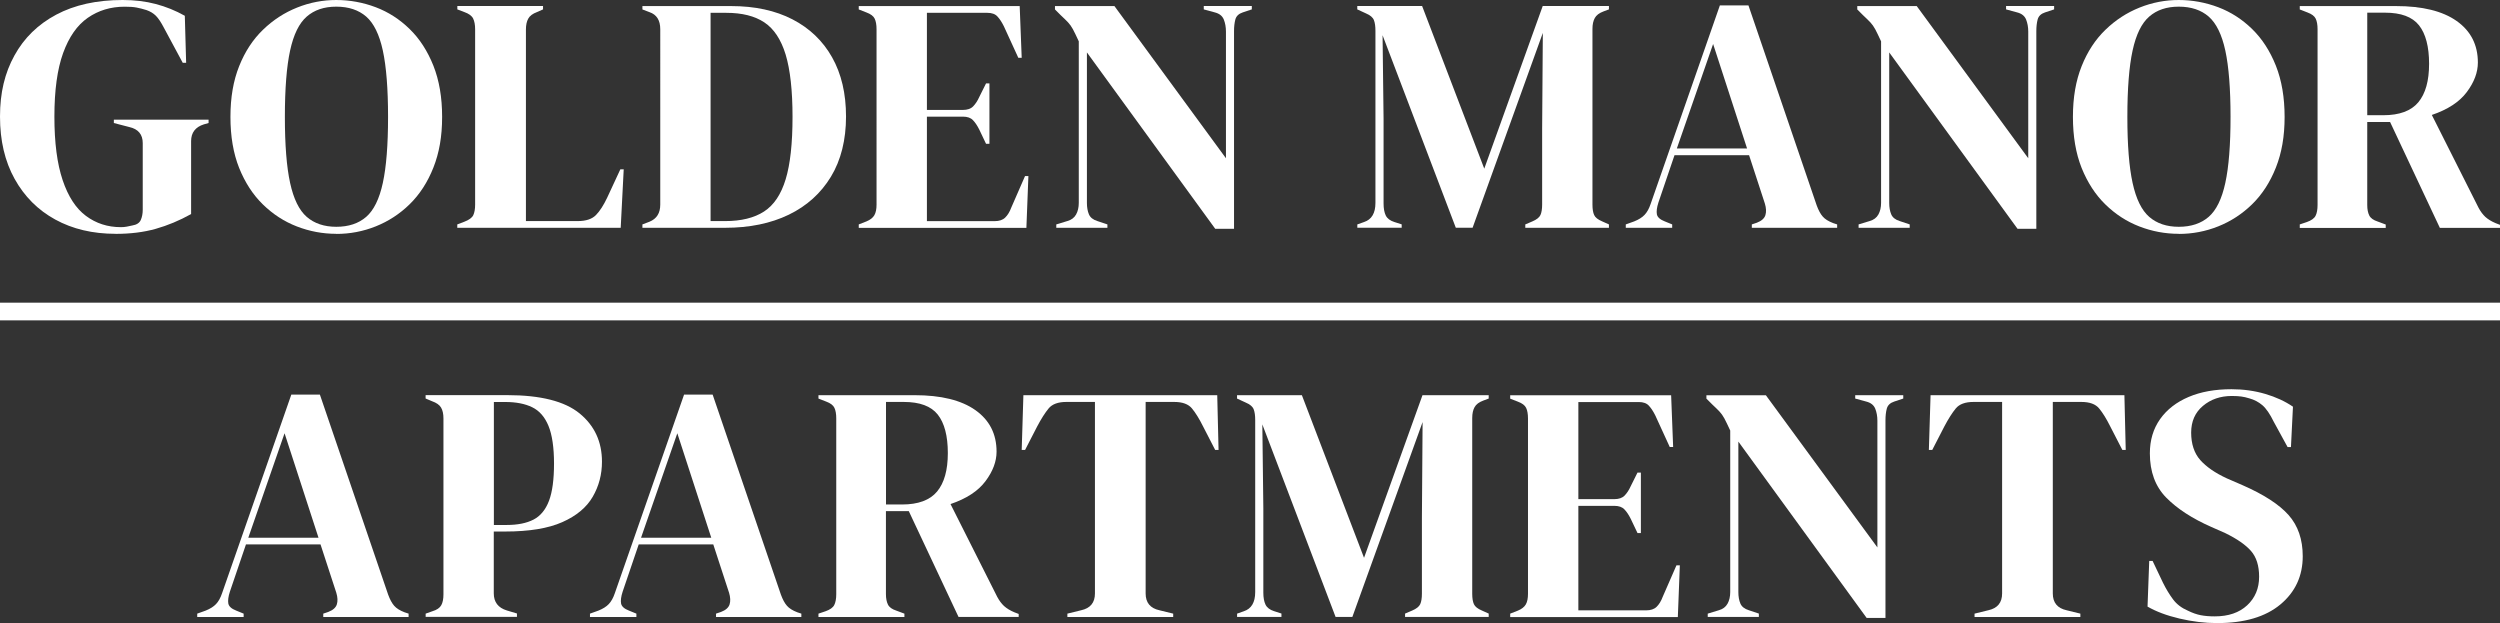 <?xml version="1.0" encoding="UTF-8"?>
<svg id="Layer_1" data-name="Layer 1" xmlns="http://www.w3.org/2000/svg" viewBox="0 0 473.45 118">
  <rect x="0" y="0" width="473.45" height="118" fill="#333333" stroke="none"/>
  <defs>
    <style>
      .cls-1 {
        fill: #fff;
        stroke-width: 0px;
      }
    </style>
  </defs>
  <g>
    <path class="cls-1" d="M21.89,44.28c-4.33,0-8.13-.9-11.42-2.7s-5.85-4.37-7.7-7.7c-1.85-3.33-2.77-7.26-2.77-11.8s.91-8.27,2.74-11.58c1.82-3.31,4.46-5.89,7.92-7.73,3.46-1.84,7.65-2.77,12.57-2.77,2.25,0,4.34.25,6.27.76,1.93.51,3.76,1.25,5.5,2.23l.25,8.91h-.64l-3.56-6.62c-.55-1.06-1.06-1.82-1.53-2.29-.47-.47-1.06-.83-1.78-1.08-.68-.21-1.3-.37-1.88-.48-.57-.11-1.33-.16-2.26-.16-2.63,0-4.95.7-6.97,2.1-2.02,1.4-3.57,3.63-4.68,6.68-1.1,3.05-1.65,7.06-1.65,12.03s.52,8.93,1.56,12.03c1.04,3.1,2.51,5.36,4.42,6.78,1.91,1.42,4.11,2.13,6.62,2.13.38,0,.75-.03,1.11-.1.36-.06.71-.14,1.05-.22.8-.13,1.34-.47,1.59-1.02.25-.55.38-1.21.38-1.97v-12.6c0-1.65-.85-2.67-2.54-3.05l-2.93-.76v-.64h17.94v.64l-.89.25c-1.61.51-2.42,1.57-2.42,3.18v13.81c-2.21,1.23-4.44,2.16-6.71,2.8-2.27.64-4.8.95-7.6.95Z"/>
    <path class="cls-1" d="M63.69,44.28c-2.59,0-5.08-.47-7.48-1.4-2.4-.93-4.54-2.32-6.43-4.17-1.89-1.84-3.38-4.15-4.49-6.9-1.1-2.76-1.65-5.98-1.65-9.67s.55-6.85,1.65-9.61c1.1-2.76,2.61-5.06,4.52-6.9,1.91-1.85,4.06-3.24,6.46-4.2s4.87-1.43,7.41-1.43,5.08.46,7.48,1.37c2.4.91,4.54,2.29,6.43,4.14,1.89,1.84,3.38,4.16,4.49,6.94,1.1,2.78,1.65,6.01,1.65,9.7s-.55,6.8-1.65,9.58c-1.1,2.78-2.6,5.09-4.49,6.94-1.89,1.85-4.03,3.24-6.43,4.2s-4.89,1.43-7.48,1.43ZM63.69,42.95c2.33,0,4.22-.63,5.66-1.88,1.44-1.25,2.49-3.39,3.15-6.43.66-3.03.99-7.2.99-12.5s-.33-9.53-.99-12.57c-.66-3.03-1.71-5.17-3.15-6.43-1.44-1.25-3.33-1.88-5.66-1.88s-4.16.63-5.6,1.88c-1.44,1.25-2.49,3.39-3.15,6.43-.66,3.03-.99,7.22-.99,12.57s.33,9.47.99,12.5c.66,3.03,1.71,5.18,3.15,6.43,1.44,1.25,3.31,1.88,5.6,1.88Z"/>
    <path class="cls-1" d="M86.6,43.14v-.64l1.34-.51c.89-.34,1.45-.75,1.69-1.24.23-.49.35-1.16.35-2V5.54c0-.85-.13-1.53-.38-2.04-.26-.51-.81-.91-1.65-1.21l-1.34-.51v-.64h16.23v.64l-1.15.51c-.81.3-1.36.71-1.65,1.24-.3.53-.44,1.22-.44,2.07v36.27h9.8c1.57,0,2.72-.38,3.47-1.15.74-.76,1.45-1.87,2.13-3.31l2.48-5.34h.64l-.57,11.07h-30.92Z"/>
    <path class="cls-1" d="M121.66,43.14v-.64l1.34-.51c1.36-.55,2.04-1.63,2.04-3.24V5.54c0-1.7-.68-2.78-2.04-3.24l-1.34-.51v-.64h16.8c4.5,0,8.37.84,11.61,2.51,3.25,1.68,5.75,4.07,7.51,7.19,1.76,3.12,2.64,6.86,2.64,11.23s-.95,8.25-2.86,11.39c-1.91,3.14-4.57,5.54-7.98,7.19s-7.43,2.48-12.06,2.48h-15.65ZM134.57,41.87h2.74c3.05,0,5.51-.6,7.38-1.81,1.87-1.21,3.23-3.24,4.1-6.11.87-2.86,1.3-6.8,1.3-11.8s-.44-8.94-1.3-11.8c-.87-2.86-2.22-4.9-4.04-6.11-1.82-1.21-4.22-1.81-7.19-1.81h-2.99v39.45Z"/>
    <path class="cls-1" d="M162.63,43.14v-.64l1.46-.57c.72-.3,1.22-.69,1.5-1.18.28-.49.41-1.16.41-2V5.54c0-.85-.12-1.52-.35-2-.23-.49-.75-.88-1.56-1.18l-1.46-.57v-.64h30.48l.38,9.8h-.64l-2.74-5.98c-.38-.76-.78-1.38-1.21-1.84-.42-.47-1.06-.7-1.91-.7h-11.45v18.39h6.81c.85,0,1.5-.22,1.94-.67s.84-1.05,1.18-1.81l1.27-2.55h.64v11.45h-.64l-1.27-2.67c-.38-.76-.78-1.37-1.21-1.81-.42-.45-1.06-.67-1.91-.67h-6.81v19.79h12.85c.85,0,1.51-.22,1.97-.67s.85-1.07,1.15-1.88l2.61-5.98h.64l-.38,9.8h-31.75Z"/>
    <path class="cls-1" d="M200.04,43.14v-.64l2.1-.64c.76-.21,1.31-.63,1.65-1.24.34-.61.51-1.35.51-2.2V7.83c-.47-1.02-.84-1.78-1.11-2.29-.28-.51-.58-.94-.92-1.3-.34-.36-.81-.82-1.4-1.37l-1.08-1.08v-.64h11.26l21.12,28.82V5.98c0-.85-.14-1.61-.41-2.29-.28-.68-.84-1.12-1.69-1.34l-2.1-.57v-.64h9.1v.64l-1.72.57c-.76.25-1.23.7-1.4,1.34-.17.64-.25,1.38-.25,2.23v37.41h-3.56l-24.3-33.4v28.5c0,.85.13,1.57.38,2.16.25.59.78,1.02,1.59,1.27l1.91.64v.64h-9.67Z"/>
    <path class="cls-1" d="M257.05,43.14v-.64l1.27-.45c1.44-.47,2.16-1.68,2.16-3.63V5.85c0-.85-.09-1.53-.29-2.04s-.69-.93-1.5-1.27l-1.65-.76v-.64h12.28l11.77,30.8,11.07-30.8h12.54v.64l-1.02.38c-.81.3-1.36.71-1.65,1.24-.3.53-.45,1.22-.45,2.07v33.28c0,.85.11,1.51.32,1.97.21.47.72.87,1.53,1.21l1.27.57v.64h-15.84v-.64l1.34-.57c.8-.34,1.31-.74,1.53-1.21.21-.47.32-1.12.32-1.97v-14.32l.13-18.2-13.3,36.9h-3.18l-13.87-36.46.19,15.84v16.03c0,.93.14,1.69.41,2.26.28.57.82.99,1.62,1.24l1.4.45v.64h-8.4Z"/>
    <path class="cls-1" d="M307.89,43.14v-.64l1.59-.57c.85-.34,1.51-.75,1.97-1.24.47-.49.85-1.18,1.15-2.07l13.11-37.6h5.41l12.92,37.86c.34.93.72,1.64,1.15,2.13.42.49,1.08.9,1.97,1.24l.76.25v.64h-16.16v-.64l.95-.32c.89-.34,1.43-.82,1.62-1.43.19-.61.16-1.35-.1-2.2l-2.99-9.16h-14.12l-3.05,8.97c-.3.93-.39,1.68-.29,2.23.11.55.61,1,1.5,1.34l1.4.57v.64h-8.78ZM317.56,28.12h13.3l-6.43-19.79-6.87,19.79Z"/>
    <path class="cls-1" d="M351.98,43.14v-.64l2.1-.64c.76-.21,1.31-.63,1.65-1.24.34-.61.51-1.35.51-2.2V7.83c-.47-1.02-.84-1.78-1.11-2.29-.28-.51-.58-.94-.92-1.3-.34-.36-.81-.82-1.4-1.37l-1.08-1.08v-.64h11.26l21.12,28.82V5.98c0-.85-.14-1.61-.41-2.29-.28-.68-.84-1.12-1.69-1.34l-2.1-.57v-.64h9.1v.64l-1.72.57c-.76.25-1.23.7-1.4,1.34-.17.64-.25,1.38-.25,2.23v37.41h-3.56l-24.3-33.4v28.5c0,.85.13,1.57.38,2.16.25.59.78,1.02,1.59,1.27l1.91.64v.64h-9.67Z"/>
    <path class="cls-1" d="M412.62,44.28c-2.59,0-5.08-.47-7.48-1.4-2.4-.93-4.54-2.32-6.43-4.17-1.89-1.84-3.38-4.15-4.49-6.9-1.1-2.76-1.65-5.98-1.65-9.67s.55-6.85,1.65-9.61c1.1-2.76,2.61-5.06,4.52-6.9,1.91-1.85,4.06-3.24,6.46-4.2s4.87-1.43,7.41-1.43,5.08.46,7.48,1.37c2.4.91,4.54,2.29,6.43,4.14,1.89,1.84,3.38,4.16,4.49,6.94,1.1,2.78,1.65,6.01,1.65,9.7s-.55,6.8-1.65,9.58c-1.1,2.78-2.6,5.09-4.49,6.94-1.89,1.85-4.03,3.24-6.43,4.2s-4.89,1.43-7.48,1.43ZM412.62,42.95c2.33,0,4.22-.63,5.66-1.88,1.44-1.25,2.49-3.39,3.15-6.43.66-3.03.99-7.2.99-12.5s-.33-9.53-.99-12.57c-.66-3.03-1.71-5.17-3.15-6.43-1.44-1.25-3.33-1.88-5.66-1.88s-4.16.63-5.6,1.88c-1.44,1.25-2.49,3.39-3.15,6.43-.66,3.03-.99,7.22-.99,12.57s.33,9.47.99,12.5c.66,3.03,1.71,5.18,3.15,6.43,1.44,1.25,3.31,1.88,5.6,1.88Z"/>
    <path class="cls-1" d="M435.53,43.14v-.64l1.34-.45c.85-.3,1.4-.69,1.65-1.18.25-.49.38-1.18.38-2.07V5.54c0-.85-.12-1.52-.35-2-.23-.49-.75-.88-1.56-1.18l-1.46-.57v-.64h18.2c5.01,0,8.84.94,11.52,2.83,2.67,1.89,4.01,4.51,4.01,7.86,0,1.87-.7,3.73-2.1,5.6-1.4,1.87-3.61,3.31-6.62,4.33l8.84,17.56c.38.72.82,1.3,1.3,1.75.49.44,1.13.84,1.94,1.18l.83.32v.57h-11.39l-9.42-20.04h-4.33v15.72c0,.81.13,1.46.38,1.97s.78.89,1.59,1.15l1.53.57v.64h-16.29ZM448.31,21.82h3.05c3.05,0,5.26-.82,6.62-2.45,1.36-1.63,2.04-4.06,2.04-7.29s-.64-5.69-1.91-7.29-3.41-2.39-6.43-2.39h-3.37v19.41Z"/>
  </g>
  <g>
    <path class="cls-1" d="M37.35,116.85v-.64l1.59-.57c.85-.34,1.51-.75,1.97-1.24.47-.49.85-1.18,1.15-2.07l13.11-37.6h5.41l12.92,37.86c.34.93.72,1.64,1.15,2.13.42.49,1.08.9,1.97,1.24l.76.25v.64h-16.16v-.64l.95-.32c.89-.34,1.43-.82,1.62-1.43.19-.61.16-1.35-.1-2.2l-2.99-9.16h-14.12l-3.05,8.97c-.3.93-.39,1.68-.29,2.23.11.55.61,1,1.5,1.34l1.4.57v.64h-8.78ZM47.02,101.84h13.3l-6.43-19.79-6.87,19.79Z"/>
    <path class="cls-1" d="M80.61,116.85v-.64l1.27-.45c.85-.25,1.41-.64,1.69-1.15.28-.51.41-1.19.41-2.04v-33.34c0-.85-.15-1.53-.45-2.04-.3-.51-.87-.91-1.72-1.21l-1.21-.51v-.64h15.46c6.32,0,10.89,1.16,13.71,3.47,2.82,2.31,4.23,5.36,4.23,9.13,0,2.42-.58,4.63-1.75,6.65-1.17,2.02-3.09,3.62-5.76,4.8-2.67,1.19-6.28,1.78-10.82,1.78h-2.16v11.71c0,1.65.83,2.74,2.48,3.24l1.91.57v.64h-17.31ZM93.53,99.42h2.42c2.08,0,3.77-.34,5.09-1.02,1.31-.68,2.29-1.87,2.93-3.56.64-1.7.95-4.05.95-7.06s-.35-5.43-1.05-7.13c-.7-1.7-1.73-2.87-3.09-3.53-1.36-.66-3.05-.99-5.09-.99h-2.16v23.29Z"/>
    <path class="cls-1" d="M111.73,116.85v-.64l1.59-.57c.85-.34,1.51-.75,1.97-1.24.47-.49.85-1.18,1.15-2.07l13.11-37.6h5.41l12.92,37.86c.34.93.72,1.64,1.15,2.13.42.49,1.08.9,1.97,1.24l.76.25v.64h-16.16v-.64l.95-.32c.89-.34,1.43-.82,1.62-1.43.19-.61.16-1.35-.1-2.2l-2.99-9.16h-14.12l-3.05,8.97c-.3.93-.39,1.68-.29,2.23.11.55.61,1,1.5,1.34l1.4.57v.64h-8.78ZM121.4,101.84h13.3l-6.43-19.79-6.87,19.79Z"/>
    <path class="cls-1" d="M155,116.85v-.64l1.34-.45c.85-.3,1.4-.69,1.65-1.18.25-.49.38-1.18.38-2.07v-33.28c0-.85-.12-1.52-.35-2-.23-.49-.75-.88-1.56-1.18l-1.46-.57v-.64h18.2c5.01,0,8.84.94,11.52,2.83,2.67,1.89,4.01,4.51,4.01,7.86,0,1.87-.7,3.73-2.1,5.6-1.4,1.87-3.61,3.31-6.62,4.33l8.84,17.56c.38.72.82,1.3,1.3,1.75.49.44,1.13.84,1.94,1.18l.83.32v.57h-11.39l-9.42-20.04h-4.33v15.72c0,.81.13,1.46.38,1.97s.78.89,1.59,1.15l1.53.57v.64h-16.29ZM167.79,95.54h3.05c3.05,0,5.26-.82,6.62-2.45,1.36-1.63,2.04-4.06,2.04-7.29s-.64-5.69-1.91-7.29-3.41-2.39-6.43-2.39h-3.37v19.41Z"/>
    <path class="cls-1" d="M202.14,116.85v-.64l2.61-.64c1.74-.38,2.61-1.44,2.61-3.18v-36.27h-5.41c-1.57,0-2.69.41-3.37,1.24-.68.83-1.4,1.96-2.16,3.4l-2.29,4.45h-.64l.32-10.37h36.71l.25,10.37h-.64l-2.29-4.45c-.72-1.44-1.42-2.58-2.1-3.4-.68-.83-1.8-1.24-3.37-1.24h-5.41v36.27c0,1.74.87,2.8,2.61,3.18l2.61.64v.64h-20.04Z"/>
    <path class="cls-1" d="M234.28,116.85v-.64l1.27-.45c1.44-.47,2.16-1.68,2.16-3.63v-32.58c0-.85-.09-1.53-.29-2.04s-.69-.93-1.5-1.27l-1.65-.76v-.64h12.28l11.77,30.8,11.07-30.8h12.54v.64l-1.02.38c-.81.3-1.36.71-1.65,1.24-.3.53-.45,1.22-.45,2.07v33.28c0,.85.11,1.51.32,1.97.21.47.72.87,1.53,1.21l1.27.57v.64h-15.84v-.64l1.34-.57c.8-.34,1.31-.74,1.53-1.21.21-.47.32-1.12.32-1.97v-14.32l.13-18.2-13.3,36.9h-3.18l-13.87-36.46.19,15.84v16.03c0,.93.14,1.69.41,2.26.28.57.82.99,1.62,1.24l1.4.45v.64h-8.4Z"/>
    <path class="cls-1" d="M286,116.85v-.64l1.46-.57c.72-.3,1.22-.69,1.5-1.18.28-.49.41-1.16.41-2v-33.21c0-.85-.12-1.52-.35-2-.23-.49-.75-.88-1.56-1.18l-1.46-.57v-.64h30.48l.38,9.8h-.64l-2.74-5.98c-.38-.76-.78-1.38-1.21-1.84-.42-.47-1.06-.7-1.91-.7h-11.45v18.39h6.81c.85,0,1.5-.22,1.94-.67s.84-1.05,1.18-1.81l1.27-2.55h.64v11.45h-.64l-1.27-2.67c-.38-.76-.78-1.37-1.21-1.81-.42-.45-1.06-.67-1.91-.67h-6.81v19.79h12.85c.85,0,1.51-.22,1.97-.67s.85-1.07,1.15-1.88l2.61-5.98h.64l-.38,9.8h-31.75Z"/>
    <path class="cls-1" d="M323.41,116.85v-.64l2.1-.64c.76-.21,1.31-.63,1.65-1.24.34-.61.51-1.35.51-2.2v-30.6c-.47-1.02-.84-1.78-1.11-2.29-.28-.51-.58-.94-.92-1.3-.34-.36-.81-.82-1.4-1.37l-1.08-1.08v-.64h11.26l21.12,28.82v-23.99c0-.85-.14-1.61-.41-2.29-.28-.68-.84-1.12-1.69-1.34l-2.1-.57v-.64h9.1v.64l-1.72.57c-.76.25-1.23.7-1.4,1.34-.17.64-.25,1.38-.25,2.23v37.41h-3.56l-24.3-33.4v28.5c0,.85.13,1.57.38,2.16.25.59.78,1.02,1.59,1.27l1.91.64v.64h-9.67Z"/>
    <path class="cls-1" d="M373.94,116.85v-.64l2.61-.64c1.74-.38,2.61-1.44,2.61-3.18v-36.27h-5.41c-1.57,0-2.69.41-3.37,1.24-.68.83-1.4,1.96-2.16,3.4l-2.29,4.45h-.64l.32-10.37h36.71l.25,10.37h-.64l-2.29-4.45c-.72-1.44-1.42-2.58-2.1-3.4-.68-.83-1.8-1.24-3.37-1.24h-5.41v36.27c0,1.74.87,2.8,2.61,3.18l2.61.64v.64h-20.04Z"/>
    <path class="cls-1" d="M419.87,118c-2.33,0-4.71-.29-7.13-.86s-4.43-1.33-6.04-2.26l.32-8.65h.64l1.97,4.14c.59,1.19,1.23,2.24,1.91,3.15.68.91,1.61,1.62,2.8,2.13.85.42,1.66.71,2.45.86.78.15,1.66.22,2.64.22,2.59,0,4.63-.7,6.14-2.1,1.5-1.4,2.26-3.2,2.26-5.41,0-2.08-.51-3.7-1.53-4.87-1.02-1.17-2.65-2.3-4.9-3.4l-2.61-1.15c-3.65-1.61-6.5-3.47-8.56-5.57-2.06-2.1-3.09-4.89-3.09-8.37,0-2.5.65-4.67,1.94-6.49,1.29-1.82,3.1-3.22,5.41-4.2,2.31-.98,5.02-1.46,8.11-1.46,2.25,0,4.38.3,6.39.89,2.01.59,3.76,1.4,5.25,2.42l-.38,7.64h-.64l-2.61-4.77c-.72-1.48-1.44-2.53-2.16-3.15-.72-.61-1.55-1.05-2.48-1.3-.55-.17-1.06-.29-1.53-.35-.47-.06-1.06-.1-1.78-.1-2.16,0-3.99.63-5.47,1.88-1.49,1.25-2.23,2.94-2.23,5.06s.57,3.89,1.72,5.19c1.15,1.29,2.82,2.45,5.03,3.47l2.93,1.27c4.07,1.78,7,3.68,8.78,5.69,1.78,2.02,2.67,4.61,2.67,7.79,0,3.73-1.41,6.78-4.23,9.13s-6.82,3.53-11.99,3.53Z"/>
  </g>
  <rect class="cls-1" y="57.32" width="473.45" height="3.35"/>
</svg>